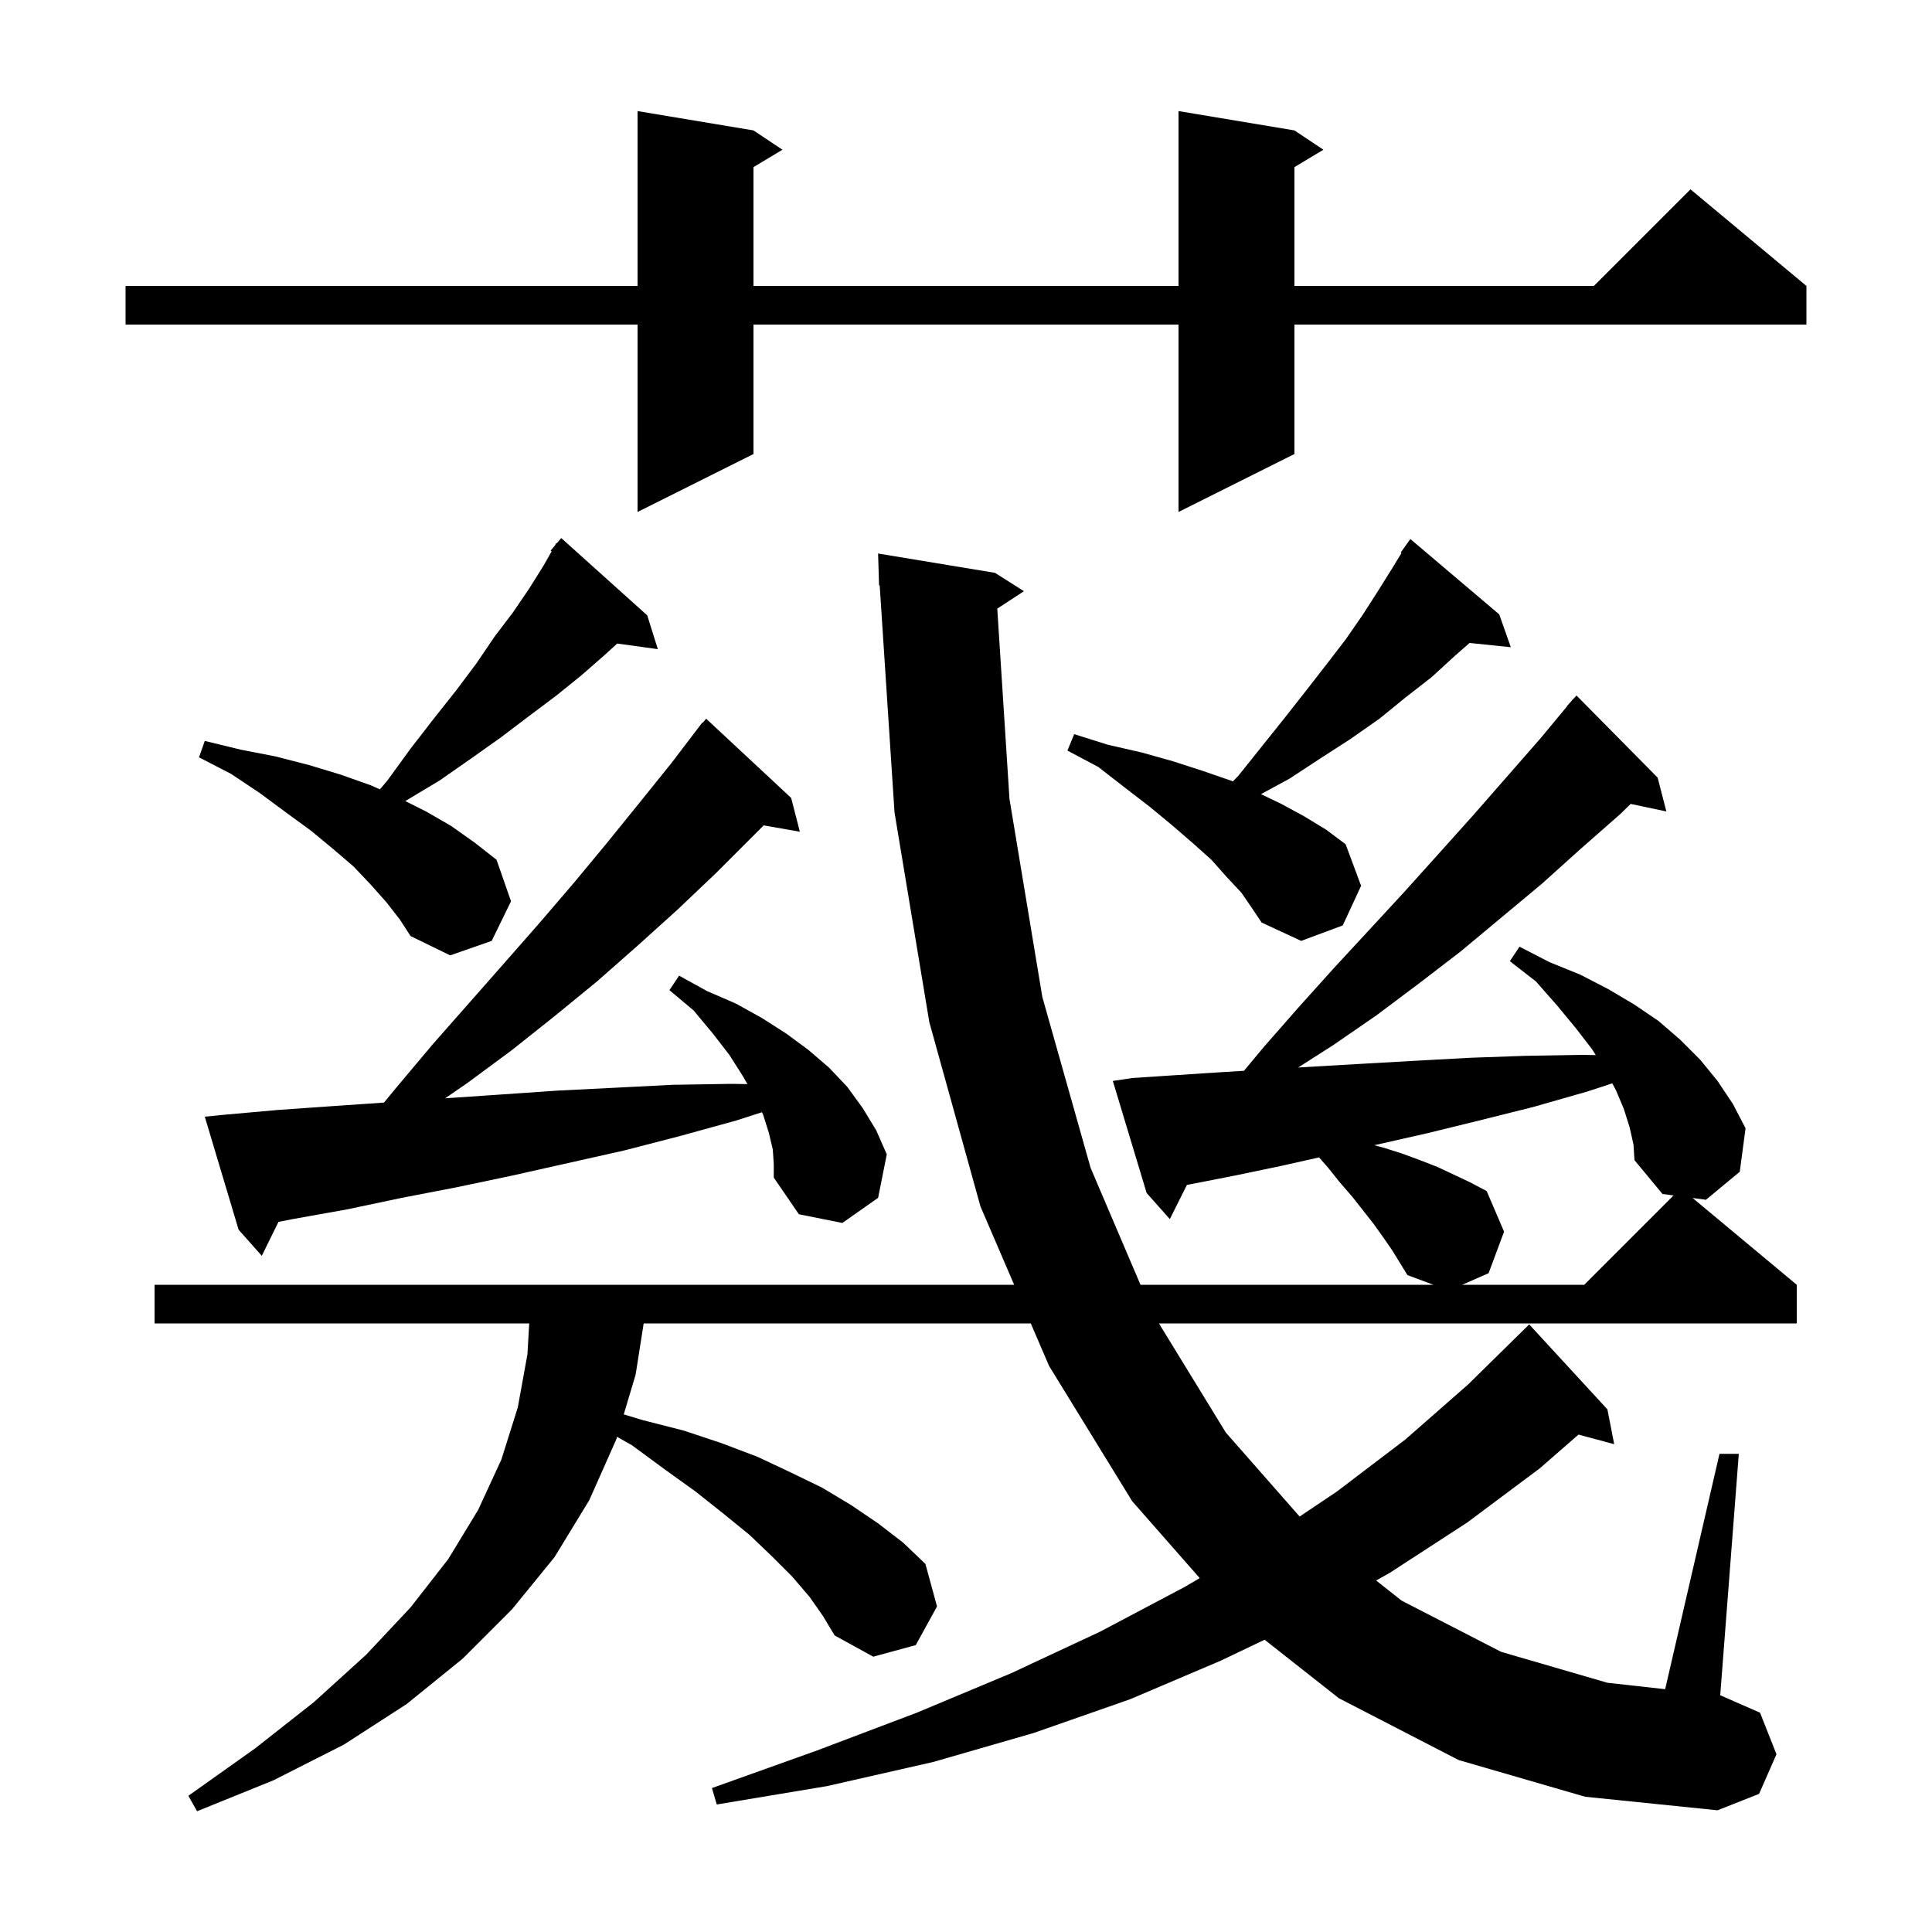 <svg xmlns="http://www.w3.org/2000/svg" xmlns:xlink="http://www.w3.org/1999/xlink" version="1.1" baseProfile="full" viewBox="0 0 200 200" width="200" height="200"><g fill="currentColor"><path d="M 143.2 128.1 L 142.2 126.7 L 140.0 123.9 L 138.7 122.4 L 137.5 120.9 L 136.549 119.813 L 132.6 120.7 L 127.8 121.7 L 123.2 122.6 L 122.867 122.667 L 121.1 126.2 L 118.7 123.5 L 115.2 111.9 L 117.2 111.6 L 121.7 111.3 L 126.3 111.0 L 128.776 110.848 L 130.9 108.3 L 134.5 104.2 L 138.1 100.2 L 141.8 96.2 L 145.4 92.3 L 149.0 88.3 L 152.5 84.4 L 159.5 76.4 L 162.222 73.117 L 162.2 73.1 L 162.617 72.642 L 162.9 72.3 L 162.915 72.314 L 163.2 72.0 L 171.6 80.5 L 172.5 84.0 L 168.806 83.222 L 167.7 84.3 L 163.6 87.9 L 159.6 91.5 L 151.2 98.5 L 146.9 101.8 L 142.5 105.1 L 138.0 108.2 L 134.382 110.509 L 136.2 110.4 L 141.4 110.1 L 146.7 109.8 L 152.2 109.5 L 157.9 109.3 L 163.8 109.2 L 165.197 109.223 L 164.8 108.6 L 163.1 106.4 L 161.2 104.1 L 159.0 101.6 L 156.3 99.5 L 157.3 98.0 L 160.4 99.6 L 163.6 100.9 L 166.5 102.4 L 169.2 104.0 L 171.7 105.7 L 173.9 107.6 L 176.0 109.7 L 177.8 111.9 L 179.4 114.3 L 180.7 116.8 L 180.1 121.3 L 176.6 124.2 L 175.219 124.016 L 186.0 133.0 L 186.0 137.0 L 119.974 137.0 L 126.9 148.3 L 134.538 156.992 L 138.4 154.4 L 145.5 149.0 L 152.0 143.3 L 158.0 137.4 L 158.3 137.1 L 166.4 145.9 L 167.1 149.5 L 163.405 148.51 L 159.4 152.0 L 151.9 157.6 L 143.9 162.8 L 142.458 163.614 L 145.1 165.7 L 155.4 171.0 L 166.4 174.2 L 172.377 174.864 L 178.0 150.5 L 180.0 150.5 L 178.077 175.497 L 178.1 175.5 L 182.2 177.3 L 183.9 181.6 L 182.1 185.7 L 177.8 187.4 L 164.1 186.0 L 151.0 182.2 L 138.6 175.8 L 130.912 169.744 L 126.4 171.9 L 117.0 175.9 L 107.0 179.4 L 96.6 182.4 L 85.6 184.9 L 74.2 186.8 L 73.7 185.1 L 84.6 181.2 L 94.9 177.3 L 104.7 173.2 L 113.9 168.9 L 122.6 164.3 L 124.196 163.366 L 117.2 155.4 L 108.6 141.4 L 106.707 137.0 L 66.633 137.0 L 65.8 142.3 L 64.571 146.417 L 66.5 147.0 L 70.8 148.1 L 74.7 149.4 L 78.4 150.8 L 81.8 152.4 L 85.1 154.0 L 88.1 155.8 L 90.9 157.7 L 93.5 159.7 L 95.8 161.9 L 97.0 166.3 L 94.8 170.3 L 90.4 171.5 L 86.4 169.3 L 85.2 167.3 L 83.8 165.3 L 82.0 163.2 L 79.9 161.1 L 77.6 158.9 L 74.9 156.7 L 72.0 154.4 L 68.8 152.1 L 65.4 149.6 L 63.877 148.741 L 63.8 149.0 L 61.0 155.3 L 57.4 161.2 L 53.0 166.6 L 47.9 171.7 L 42.1 176.4 L 35.6 180.6 L 28.3 184.3 L 20.4 187.5 L 19.5 185.9 L 26.4 181.0 L 32.5 176.2 L 37.9 171.3 L 42.5 166.4 L 46.4 161.4 L 49.5 156.3 L 51.9 151.1 L 53.6 145.7 L 54.6 140.2 L 54.785 137.0 L 16.0 137.0 L 16.0 133.0 L 104.985 133.0 L 101.5 124.9 L 96.2 105.8 L 92.6 84.1 L 91.065 60.593 L 91.0 60.6 L 90.9 57.3 L 103.0 59.3 L 106.0 61.2 L 103.237 63.004 L 104.5 82.7 L 107.9 103.2 L 112.9 120.9 L 118.063 133.0 L 148.387 133.0 L 145.7 132.0 L 144.1 129.4 Z M 168.7 116.7 L 168.1 114.8 L 167.3 112.9 L 166.905 112.147 L 164.3 113.0 L 158.7 114.6 L 153.1 116.0 L 147.8 117.3 L 142.5 118.5 L 142.26 118.553 L 143.2 118.8 L 145.1 119.4 L 147.0 120.1 L 148.8 120.8 L 152.2 122.4 L 153.9 123.3 L 155.7 127.5 L 154.1 131.8 L 151.367 133.0 L 164.0 133.0 L 173.247 123.753 L 172.1 123.6 L 169.2 120.1 L 169.1 118.5 Z M 80.0 119.0 L 79.6 117.3 L 79.0 115.4 L 78.876 115.138 L 76.2 116.0 L 70.4 117.6 L 64.6 119.1 L 53.0 121.7 L 47.3 122.9 L 41.6 124.0 L 35.9 125.2 L 30.3 126.2 L 28.828 126.489 L 27.1 130.0 L 24.7 127.3 L 21.2 115.6 L 23.2 115.4 L 28.8 114.9 L 34.5 114.5 L 39.753 114.138 L 41.1 112.5 L 44.8 108.1 L 52.2 99.7 L 55.8 95.6 L 59.4 91.4 L 62.8 87.3 L 66.2 83.1 L 69.5 79.0 L 72.7 74.8 L 72.739 74.833 L 73.1 74.4 L 81.9 82.6 L 82.8 86.1 L 79.057 85.443 L 74.1 90.4 L 70.1 94.2 L 66.0 97.9 L 61.8 101.6 L 57.4 105.2 L 53.0 108.7 L 48.4 112.1 L 46.081 113.695 L 51.9 113.3 L 57.7 112.9 L 63.7 112.6 L 69.6 112.3 L 75.7 112.2 L 77.373 112.227 L 76.9 111.4 L 75.5 109.2 L 73.8 107.0 L 71.8 104.6 L 69.3 102.5 L 70.3 101.0 L 73.2 102.6 L 76.2 103.9 L 78.9 105.4 L 81.4 107.0 L 83.7 108.7 L 85.8 110.5 L 87.7 112.5 L 89.3 114.7 L 90.7 117.0 L 91.8 119.5 L 90.9 124.0 L 87.2 126.6 L 82.7 125.7 L 80.1 121.9 L 80.1 120.5 Z M 40.0 93.4 L 38.4 91.6 L 36.6 89.7 L 34.5 87.9 L 32.2 86.0 L 29.6 84.1 L 26.9 82.1 L 23.9 80.1 L 20.6 78.4 L 21.2 76.7 L 24.9 77.6 L 28.5 78.3 L 32.0 79.2 L 35.3 80.2 L 38.4 81.3 L 39.327 81.716 L 40.1 80.8 L 42.5 77.5 L 44.9 74.4 L 47.2 71.5 L 49.3 68.7 L 51.2 65.9 L 53.1 63.4 L 54.8 60.9 L 56.3 58.5 L 57.107 57.072 L 57.0 57.0 L 57.445 56.474 L 57.6 56.2 L 57.646 56.237 L 58.1 55.7 L 67.0 63.7 L 68.1 67.2 L 63.893 66.62 L 62.6 67.8 L 60.2 69.9 L 57.6 72.0 L 54.8 74.1 L 51.9 76.3 L 48.8 78.5 L 45.5 80.8 L 42.0 82.9 L 41.959 82.929 L 44.1 84.0 L 46.7 85.5 L 49.1 87.2 L 51.4 89.0 L 52.9 93.3 L 50.9 97.4 L 46.6 98.9 L 42.5 96.9 L 41.4 95.2 Z M 128.5 92.4 L 127.0 90.8 L 125.4 89.0 L 123.5 87.3 L 121.3 85.4 L 119.0 83.5 L 116.4 81.5 L 113.7 79.4 L 110.5 77.7 L 111.2 76.0 L 114.7 77.1 L 118.2 77.9 L 121.4 78.8 L 124.5 79.8 L 127.4 80.8 L 127.622 80.899 L 128.2 80.3 L 133.0 74.3 L 135.2 71.5 L 137.3 68.8 L 139.3 66.2 L 141.1 63.6 L 142.7 61.1 L 144.2 58.7 L 145.082 57.251 L 145.0 57.2 L 146.0 55.8 L 155.2 63.6 L 156.4 67.0 L 152.133 66.559 L 150.6 67.9 L 148.2 70.1 L 145.5 72.2 L 142.8 74.4 L 139.8 76.5 L 136.7 78.5 L 133.5 80.6 L 130.536 82.209 L 132.6 83.2 L 135.0 84.5 L 137.3 85.9 L 139.3 87.4 L 140.9 91.7 L 139.0 95.8 L 134.7 97.4 L 130.6 95.5 L 129.6 94.0 Z M 134.0 13.5 L 137.0 15.5 L 134.0 17.3 L 134.0 29.6 L 165.0 29.6 L 175.0 19.6 L 187.0 29.6 L 187.0 33.6 L 134.0 33.6 L 134.0 47.0 L 122.0 53.0 L 122.0 33.6 L 78.0 33.6 L 78.0 47.0 L 66.0 53.0 L 66.0 33.6 L 13.0 33.6 L 13.0 29.6 L 66.0 29.6 L 66.0 11.5 L 78.0 13.5 L 81.0 15.5 L 78.0 17.3 L 78.0 29.6 L 122.0 29.6 L 122.0 11.5 Z "/></g></svg>